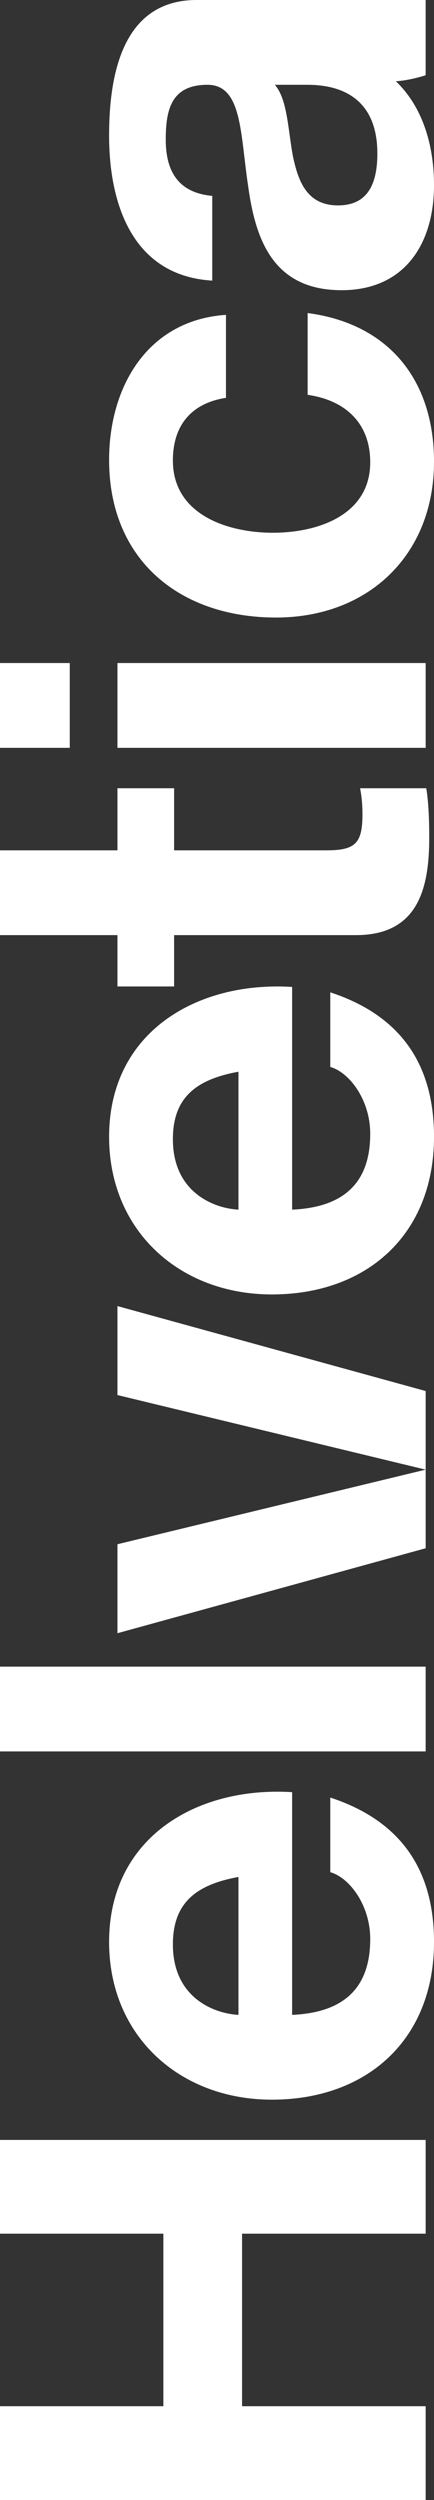 <?xml version="1.0" encoding="UTF-8"?>
<svg id="Laag_1" xmlns="http://www.w3.org/2000/svg" xmlns:xlink="http://www.w3.org/1999/xlink" version="1.1" viewBox="0 0 71.96 413.858">
  <rect x="0" y="0" width="71.96" height="413.858" fill="#333333" stroke="none"/>
  <!-- Generator: Adobe Illustrator 29.6.0, SVG Export Plug-In . SVG Version: 2.1.1 Build 207)  -->
  <defs>
    <clipPath id="clippath">
      <rect x="0" y="0" width="71.96" height="413.858" fill="none"/>
    </clipPath>
    <clipPath id="clippath-1">
      <rect x="0" y="0" width="71.96" height="413.858" fill="none"/>
    </clipPath>
    <clipPath id="clippath-2">
      <rect x="0" y="0" width="71.96" height="413.858" fill="none"/>
    </clipPath>
  </defs>
  <polygon points="70.577 413.858 70.577 398.332 40.134 398.332 40.134 369.769 70.577 369.769 70.577 354.251 0 354.251 0 369.769 27.088 369.769 27.088 398.332 0 398.332 0 413.858 70.577 413.858" fill="#fff"/>
  <g clip-path="url(#clippath)">
    <path d="M39.539,310.716c-7.115,1.287-10.874,4.346-10.874,11.171,0,8.893,6.922,11.461,10.874,11.662v-22.833ZM48.436,333.549c8.898-.395,12.95-4.748,12.95-12.556,0-5.633-3.461-10.18-6.624-11.066v-12.355c12.061,3.953,17.199,12.355,17.199,23.92,0,16.105-11.07,26.093-26.885,26.093-15.32,0-26.986-10.575-26.986-26.093,0-17.4,14.632-25.802,30.346-24.812,0,0,0,36.869,0,36.869Z" fill="#fff"/>
  </g>
  <rect x="28.27" y="247.629" width="14.036" height="70.576" transform="translate(-247.629 318.205) rotate(-90)" fill="#fff"/>
  <polygon points="19.474 270.366 70.577 256.303 70.577 243.289 19.474 255.637 19.474 270.366" fill="#fff"/>
  <polygon points="19.474 216.213 70.577 230.276 70.577 243.289 19.474 230.942 19.474 216.213" fill="#fff"/>
  <g clip-path="url(#clippath-1)">
    <g>
      <path d="M39.539,177.416c-7.115,1.288-10.874,4.346-10.874,11.171,0,8.893,6.922,11.461,10.874,11.662v-22.833s0,0,0,0ZM48.436,200.249c8.898-.395,12.95-4.748,12.95-12.556,0-5.633-3.461-10.18-6.624-11.065v-12.355c12.061,3.952,17.199,12.355,17.199,23.919,0,16.106-11.07,26.093-26.885,26.093-15.32,0-26.986-10.575-26.986-26.093,0-17.4,14.632-25.802,30.346-24.812v36.869s0,0,0,0Z" fill="#fff"/>
      <path d="M19.474,140.767v-10.278s9.393,0,9.393,0v10.278s25.304,0,25.304,0c4.744,0,5.927-1.184,5.927-5.932,0-1.481-.096-2.866-.395-4.346h10.975c.394,2.374.491,5.432.491,8.201,0,8.603-1.976,16.113-12.157,16.113h-30.145s0,8.499,0,8.499h-9.393v-8.499s-19.474,0-19.474,0v-14.036s19.473,0,19.473,0h.001Z" fill="#fff"/>
    </g>
  </g>
  <path d="M70.577,109.762H19.474s0,14.036,0,14.036h51.103s0-14.036,0-14.036ZM11.566,109.762H0s0,14.036,0,14.036h11.566s0-14.036,0-14.036Z" fill="#fff"/>
  <g clip-path="url(#clippath-2)">
    <g>
      <path d="M37.466,65.859c-5.734.885-8.801,4.547-8.801,10.374,0,8.998,9.095,11.96,16.608,11.96,7.316,0,16.113-2.865,16.113-11.662,0-6.519-4.153-10.277-10.378-11.171v-13.537c13.541,1.778,20.953,11.171,20.953,24.611,0,15.421-10.873,25.795-26.193,25.795-15.915,0-27.678-9.489-27.678-26.093,0-12.056,6.326-23.131,19.376-24.015v13.738s0,0,0,0Z" fill="#fff"/>
      <path d="M50.806,14.036c3.066,0,11.762.394,11.762,11.372,0,4.548-1.283,8.595-6.523,8.595-5.139,0-6.62-3.952-7.509-8.305-.793-4.346-.893-9.288-2.966-11.662h5.236s0,0,0,0ZM18.089,22.438c0,11.469,3.956,23.228,17.103,24.017v-14.029c-5.537-.499-7.71-3.96-7.71-9.296,0-4.941.889-9.094,6.917-9.094,5.734,0,5.437,8.007,6.721,16.611,1.187,8.692,3.955,17.393,15.521,17.393,10.474,0,15.32-7.71,15.32-17.393,0-6.229-1.683-12.756-6.326-17.198,1.678-.106,3.36-.499,4.941-.99V0s-37.956,0-37.956,0c-12.257,0-14.531,12.257-14.531,22.438" fill="#fff"/>
    </g>
  </g>
</svg>